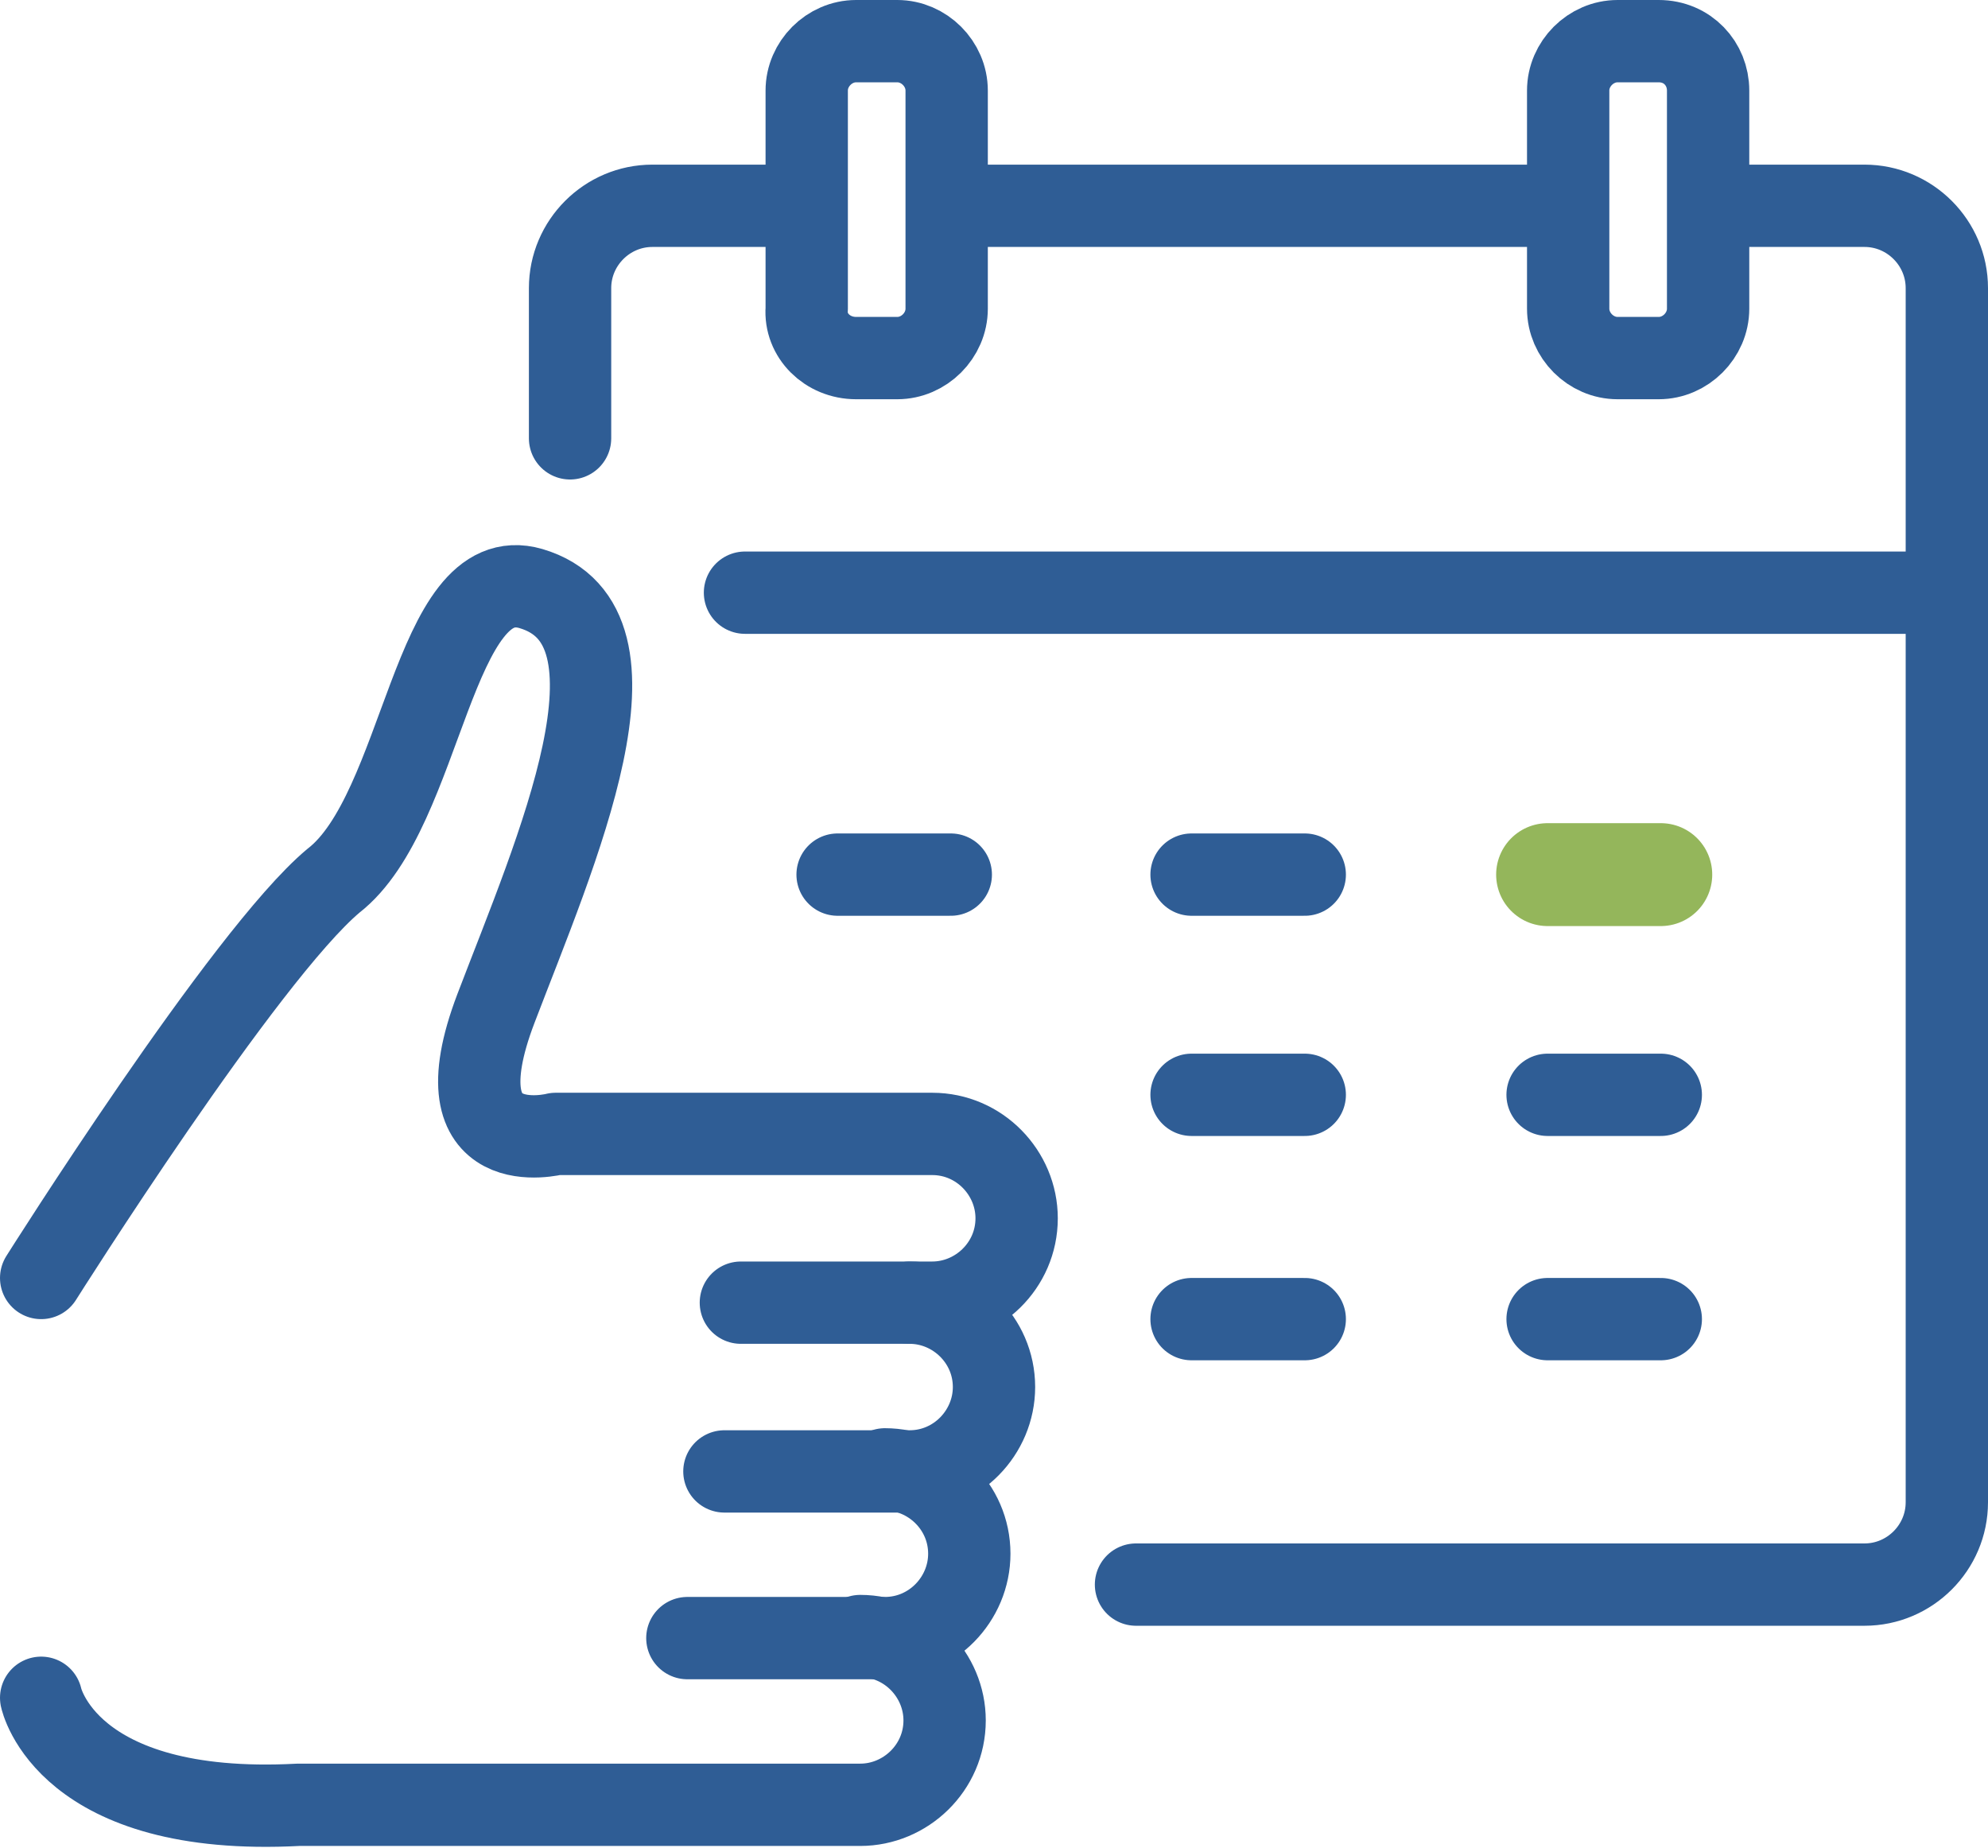 <?xml version="1.0" encoding="utf-8"?>
<!-- Generator: Adobe Illustrator 23.1.0, SVG Export Plug-In . SVG Version: 6.00 Build 0)  -->
<svg version="1.1" id="Слой_1" xmlns="http://www.w3.org/2000/svg" xmlns:xlink="http://www.w3.org/1999/xlink" x="0px" y="0px"
	 viewBox="0 0 96.6 89.8" style="enable-background:new 0 0 96.6 89.8;" xml:space="preserve">
<style type="text/css">
	
		.st0{clip-path:url(#SVGID_2_);fill:none;stroke:#2F5D95;stroke-width:4;stroke-linecap:round;stroke-linejoin:round;stroke-miterlimit:10;}
	
		.st1{clip-path:url(#SVGID_2_);fill:none;stroke:#94B65B;stroke-width:5;stroke-linecap:round;stroke-linejoin:round;stroke-miterlimit:10;}
</style>
<g>
	<defs>
		<rect id="SVGID_1_" y="0" width="96.6" height="89.8"/>
	</defs>
	<clipPath id="SVGID_2_">
		<use xlink:href="#SVGID_1_"  style="overflow:visible;"/>
	</clipPath>
	<path class="st0" d="M2,82.5c0,0,1.2,5.8,12.5,5.2h27.3c2.2,0,4.1-1.8,4.1-4.1c0-2.2-1.8-4.1-4.1-4.1"/>
	<path class="st0" d="M36,63.3h9.3c2.2,0,4.1-1.8,4.1-4.1c0-2.2-1.8-4.1-4.1-4.1H27c0,0-5.8,1.5-2.9-6.1c2.9-7.6,7.8-18.6,1.7-20.4
		c-4.8-1.4-5.2,10.8-9.6,14.2C11.9,46.4,2,62.1,2,62.1"/>
	<path class="st0" d="M44.2,63.3c2.2,0,4.1,1.8,4.1,4.1c0,2.2-1.8,4.1-4.1,4.1h-9"/>
	<path class="st0" d="M43,71.4c2.2,0,4.1,1.8,4.1,4.1c0,2.2-1.8,4.1-4.1,4.1h-9.6"/>
	<path class="st0" d="M55.2,77h35.4c2.2,0,4-1.8,4-4V14c0-2.2-1.8-4-4-4h-7.1"/>
	<path class="st0" d="M27.7,21.3V14c0-2.2,1.8-4,4-4h6.8"/>
	<line class="st0" x1="75.2" y1="10" x2="47.4" y2="10"/>
	<path class="st0" d="M78.6,17.4h2c1.3,0,2.4-1.1,2.4-2.4V4.4C83,3.1,82,2,80.6,2h-2c-1.3,0-2.4,1.1-2.4,2.4V15
		C76.2,16.3,77.3,17.4,78.6,17.4z"/>
	<path class="st0" d="M41.6,17.4h2c1.3,0,2.4-1.1,2.4-2.4V4.4C46,3.1,44.9,2,43.6,2h-2c-1.3,0-2.4,1.1-2.4,2.4V15
		C39.1,16.3,40.2,17.4,41.6,17.4z"/>
	<line class="st0" x1="92.9" y1="28.8" x2="36.2" y2="28.8"/>
	<line class="st1" x1="75.2" y1="42.5" x2="80.7" y2="42.5"/>
	<line class="st0" x1="75.2" y1="53.2" x2="80.7" y2="53.2"/>
	<line class="st0" x1="75.2" y1="64.1" x2="80.7" y2="64.1"/>
	<line class="st0" x1="57.9" y1="42.5" x2="63.4" y2="42.5"/>
	<line class="st0" x1="57.9" y1="53.2" x2="63.4" y2="53.2"/>
	<line class="st0" x1="57.9" y1="64.1" x2="63.4" y2="64.1"/>
	<line class="st0" x1="40.7" y1="42.5" x2="46.2" y2="42.5"/>
</g>
</svg>
